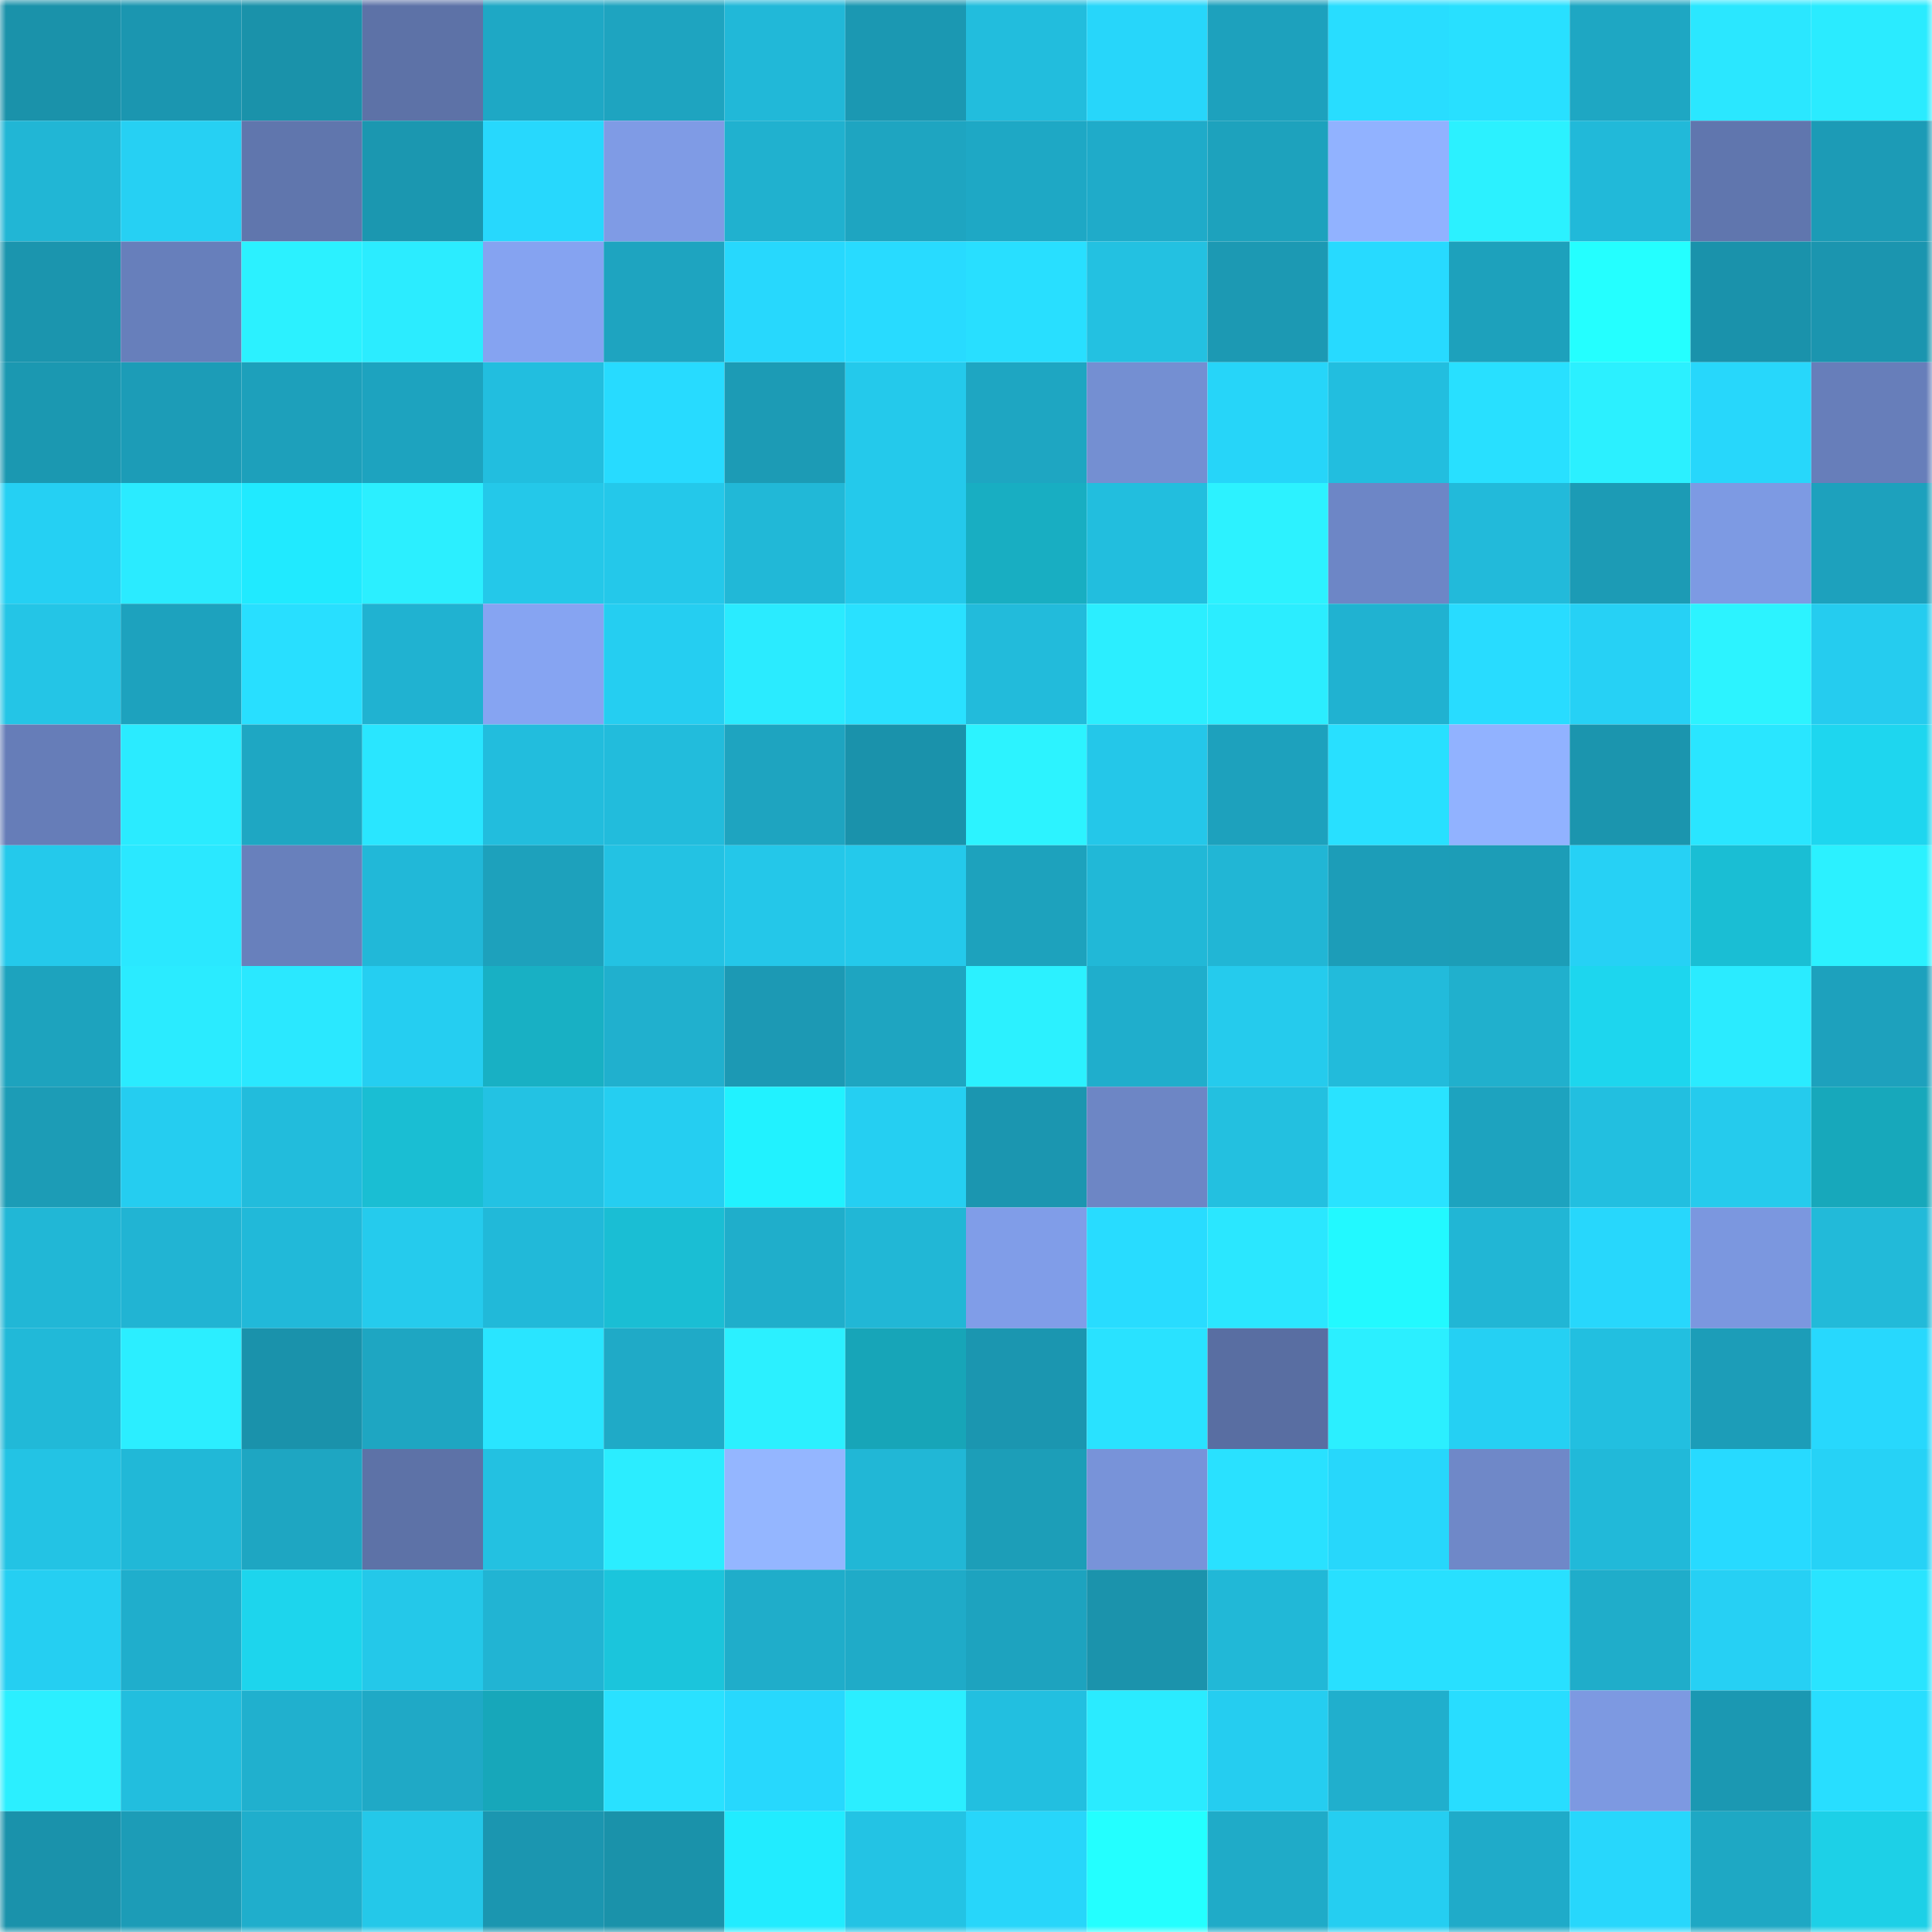 <svg viewBox="0 0 160 160" fill="none" role="img" xmlns="http://www.w3.org/2000/svg" width="240" height="240" name="ens%2Calim.getclave.eth"><title>ens,alim.getclave.eth</title><mask id="1223710809" mask-type="alpha" maskUnits="userSpaceOnUse" x="0" y="0" width="160" height="160"><rect width="160" height="160" fill="#FFFFFF"></rect></mask><g mask="url(#1223710809)"><rect x="0" y="0" width="10" height="10" fill="#1a92aa"></rect><rect x="10" y="0" width="10" height="10" fill="#1b96b0"></rect><rect x="20" y="0" width="10" height="10" fill="#1a92aa"></rect><rect x="30" y="0" width="10" height="10" fill="#5d72a7"></rect><rect x="40" y="0" width="10" height="10" fill="#1ea8c5"></rect><rect x="50" y="0" width="10" height="10" fill="#1ea4c0"></rect><rect x="60" y="0" width="10" height="10" fill="#21b8d8"></rect><rect x="70" y="0" width="10" height="10" fill="#1b98b2"></rect><rect x="80" y="0" width="10" height="10" fill="#22bddd"></rect><rect x="90" y="0" width="10" height="10" fill="#27d6fa"></rect><rect x="100" y="0" width="10" height="10" fill="#1da1bd"></rect><rect x="110" y="0" width="10" height="10" fill="#28ddff"></rect><rect x="120" y="0" width="10" height="10" fill="#28e0ff"></rect><rect x="130" y="0" width="10" height="10" fill="#1ea7c3"></rect><rect x="140" y="0" width="10" height="10" fill="#2ae7ff"></rect><rect x="150" y="0" width="10" height="10" fill="#2aebff"></rect><rect x="0" y="10" width="10" height="10" fill="#21b6d5"></rect><rect x="10" y="10" width="10" height="10" fill="#26d0f3"></rect><rect x="20" y="10" width="10" height="10" fill="#6076ad"></rect><rect x="30" y="10" width="10" height="10" fill="#1b97b0"></rect><rect x="40" y="10" width="10" height="10" fill="#27d8fd"></rect><rect x="50" y="10" width="10" height="10" fill="#7f9be5"></rect><rect x="60" y="10" width="10" height="10" fill="#20b1cf"></rect><rect x="70" y="10" width="10" height="10" fill="#1ea5c1"></rect><rect x="80" y="10" width="10" height="10" fill="#1ea8c5"></rect><rect x="90" y="10" width="10" height="10" fill="#1fabc9"></rect><rect x="100" y="10" width="10" height="10" fill="#1da2bd"></rect><rect x="110" y="10" width="10" height="10" fill="#91b2ff"></rect><rect x="120" y="10" width="10" height="10" fill="#2bf1ff"></rect><rect x="130" y="10" width="10" height="10" fill="#21b9d9"></rect><rect x="140" y="10" width="10" height="10" fill="#6076ae"></rect><rect x="150" y="10" width="10" height="10" fill="#1c9bb6"></rect><rect x="0" y="20" width="10" height="10" fill="#1b95ae"></rect><rect x="10" y="20" width="10" height="10" fill="#677fbb"></rect><rect x="20" y="20" width="10" height="10" fill="#2bf1ff"></rect><rect x="30" y="20" width="10" height="10" fill="#2becff"></rect><rect x="40" y="20" width="10" height="10" fill="#85a3f1"></rect><rect x="50" y="20" width="10" height="10" fill="#1ea4c0"></rect><rect x="60" y="20" width="10" height="10" fill="#27d8fd"></rect><rect x="70" y="20" width="10" height="10" fill="#28dbff"></rect><rect x="80" y="20" width="10" height="10" fill="#28dfff"></rect><rect x="90" y="20" width="10" height="10" fill="#23c1e1"></rect><rect x="100" y="20" width="10" height="10" fill="#1c99b3"></rect><rect x="110" y="20" width="10" height="10" fill="#27daff"></rect><rect x="120" y="20" width="10" height="10" fill="#1da1bc"></rect><rect x="130" y="20" width="10" height="10" fill="#24ffff"></rect><rect x="140" y="20" width="10" height="10" fill="#1a92ab"></rect><rect x="150" y="20" width="10" height="10" fill="#1b95af"></rect><rect x="0" y="30" width="10" height="10" fill="#1b98b1"></rect><rect x="10" y="30" width="10" height="10" fill="#1c9cb7"></rect><rect x="20" y="30" width="10" height="10" fill="#1da0bb"></rect><rect x="30" y="30" width="10" height="10" fill="#1da3bf"></rect><rect x="40" y="30" width="10" height="10" fill="#22bedf"></rect><rect x="50" y="30" width="10" height="10" fill="#27dbff"></rect><rect x="60" y="30" width="10" height="10" fill="#1c9bb5"></rect><rect x="70" y="30" width="10" height="10" fill="#24c9eb"></rect><rect x="80" y="30" width="10" height="10" fill="#1ea6c2"></rect><rect x="90" y="30" width="10" height="10" fill="#748fd2"></rect><rect x="100" y="30" width="10" height="10" fill="#26d5f9"></rect><rect x="110" y="30" width="10" height="10" fill="#22bedf"></rect><rect x="120" y="30" width="10" height="10" fill="#28e0ff"></rect><rect x="130" y="30" width="10" height="10" fill="#2bf0ff"></rect><rect x="140" y="30" width="10" height="10" fill="#27d7fb"></rect><rect x="150" y="30" width="10" height="10" fill="#677eba"></rect><rect x="0" y="40" width="10" height="10" fill="#25d0f3"></rect><rect x="10" y="40" width="10" height="10" fill="#2aebff"></rect><rect x="20" y="40" width="10" height="10" fill="#20eaff"></rect><rect x="30" y="40" width="10" height="10" fill="#2befff"></rect><rect x="40" y="40" width="10" height="10" fill="#24c8e9"></rect><rect x="50" y="40" width="10" height="10" fill="#24c8ea"></rect><rect x="60" y="40" width="10" height="10" fill="#21b8d7"></rect><rect x="70" y="40" width="10" height="10" fill="#24c9eb"></rect><rect x="80" y="40" width="10" height="10" fill="#18aec2"></rect><rect x="90" y="40" width="10" height="10" fill="#22bede"></rect><rect x="100" y="40" width="10" height="10" fill="#2cf2ff"></rect><rect x="110" y="40" width="10" height="10" fill="#6d86c6"></rect><rect x="120" y="40" width="10" height="10" fill="#22bada"></rect><rect x="130" y="40" width="10" height="10" fill="#1c9bb5"></rect><rect x="140" y="40" width="10" height="10" fill="#7d9ae3"></rect><rect x="150" y="40" width="10" height="10" fill="#1da1bd"></rect><rect x="0" y="50" width="10" height="10" fill="#24c5e6"></rect><rect x="10" y="50" width="10" height="10" fill="#1da2be"></rect><rect x="20" y="50" width="10" height="10" fill="#28dfff"></rect><rect x="30" y="50" width="10" height="10" fill="#20b2d1"></rect><rect x="40" y="50" width="10" height="10" fill="#86a4f2"></rect><rect x="50" y="50" width="10" height="10" fill="#25cef1"></rect><rect x="60" y="50" width="10" height="10" fill="#2aebff"></rect><rect x="70" y="50" width="10" height="10" fill="#29e1ff"></rect><rect x="80" y="50" width="10" height="10" fill="#22bbdb"></rect><rect x="90" y="50" width="10" height="10" fill="#2beeff"></rect><rect x="100" y="50" width="10" height="10" fill="#2bedff"></rect><rect x="110" y="50" width="10" height="10" fill="#20b2d1"></rect><rect x="120" y="50" width="10" height="10" fill="#28dcff"></rect><rect x="130" y="50" width="10" height="10" fill="#26d1f5"></rect><rect x="140" y="50" width="10" height="10" fill="#2cf3ff"></rect><rect x="150" y="50" width="10" height="10" fill="#25ccef"></rect><rect x="0" y="60" width="10" height="10" fill="#667db8"></rect><rect x="10" y="60" width="10" height="10" fill="#2aebff"></rect><rect x="20" y="60" width="10" height="10" fill="#1ea7c3"></rect><rect x="30" y="60" width="10" height="10" fill="#29e6ff"></rect><rect x="40" y="60" width="10" height="10" fill="#22bddd"></rect><rect x="50" y="60" width="10" height="10" fill="#22bcdc"></rect><rect x="60" y="60" width="10" height="10" fill="#1ea4c0"></rect><rect x="70" y="60" width="10" height="10" fill="#1a92ab"></rect><rect x="80" y="60" width="10" height="10" fill="#2cf3ff"></rect><rect x="90" y="60" width="10" height="10" fill="#24c7e9"></rect><rect x="100" y="60" width="10" height="10" fill="#1da1bd"></rect><rect x="110" y="60" width="10" height="10" fill="#28e0ff"></rect><rect x="120" y="60" width="10" height="10" fill="#91b2ff"></rect><rect x="130" y="60" width="10" height="10" fill="#1b95ae"></rect><rect x="140" y="60" width="10" height="10" fill="#29e6ff"></rect><rect x="150" y="60" width="10" height="10" fill="#1ed6ef"></rect><rect x="0" y="70" width="10" height="10" fill="#24c9eb"></rect><rect x="10" y="70" width="10" height="10" fill="#2ae8ff"></rect><rect x="20" y="70" width="10" height="10" fill="#6880bc"></rect><rect x="30" y="70" width="10" height="10" fill="#21b8d8"></rect><rect x="40" y="70" width="10" height="10" fill="#1da1bc"></rect><rect x="50" y="70" width="10" height="10" fill="#23c2e3"></rect><rect x="60" y="70" width="10" height="10" fill="#24c7e9"></rect><rect x="70" y="70" width="10" height="10" fill="#24c9eb"></rect><rect x="80" y="70" width="10" height="10" fill="#1da2bd"></rect><rect x="90" y="70" width="10" height="10" fill="#21b8d7"></rect><rect x="100" y="70" width="10" height="10" fill="#21b6d5"></rect><rect x="110" y="70" width="10" height="10" fill="#1c9db8"></rect><rect x="120" y="70" width="10" height="10" fill="#1c9db7"></rect><rect x="130" y="70" width="10" height="10" fill="#26d1f5"></rect><rect x="140" y="70" width="10" height="10" fill="#1abed4"></rect><rect x="150" y="70" width="10" height="10" fill="#2bf1ff"></rect><rect x="0" y="80" width="10" height="10" fill="#1da3be"></rect><rect x="10" y="80" width="10" height="10" fill="#2aebff"></rect><rect x="20" y="80" width="10" height="10" fill="#2ae8ff"></rect><rect x="30" y="80" width="10" height="10" fill="#25cef1"></rect><rect x="40" y="80" width="10" height="10" fill="#18b0c4"></rect><rect x="50" y="80" width="10" height="10" fill="#20b0ce"></rect><rect x="60" y="80" width="10" height="10" fill="#1c99b4"></rect><rect x="70" y="80" width="10" height="10" fill="#1ea5c1"></rect><rect x="80" y="80" width="10" height="10" fill="#2bf1ff"></rect><rect x="90" y="80" width="10" height="10" fill="#1faecc"></rect><rect x="100" y="80" width="10" height="10" fill="#25cbed"></rect><rect x="110" y="80" width="10" height="10" fill="#22bbdb"></rect><rect x="120" y="80" width="10" height="10" fill="#20b0cd"></rect><rect x="130" y="80" width="10" height="10" fill="#1dd6ee"></rect><rect x="140" y="80" width="10" height="10" fill="#2aebff"></rect><rect x="150" y="80" width="10" height="10" fill="#1da1bd"></rect><rect x="0" y="90" width="10" height="10" fill="#1c9cb6"></rect><rect x="10" y="90" width="10" height="10" fill="#25cdf0"></rect><rect x="20" y="90" width="10" height="10" fill="#22bcdc"></rect><rect x="30" y="90" width="10" height="10" fill="#1abed3"></rect><rect x="40" y="90" width="10" height="10" fill="#23c2e3"></rect><rect x="50" y="90" width="10" height="10" fill="#25cef1"></rect><rect x="60" y="90" width="10" height="10" fill="#21f2ff"></rect><rect x="70" y="90" width="10" height="10" fill="#25cff2"></rect><rect x="80" y="90" width="10" height="10" fill="#1b96b0"></rect><rect x="90" y="90" width="10" height="10" fill="#6d86c5"></rect><rect x="100" y="90" width="10" height="10" fill="#23c0e0"></rect><rect x="110" y="90" width="10" height="10" fill="#29e3ff"></rect><rect x="120" y="90" width="10" height="10" fill="#1da3bf"></rect><rect x="130" y="90" width="10" height="10" fill="#22bfe0"></rect><rect x="140" y="90" width="10" height="10" fill="#25cbed"></rect><rect x="150" y="90" width="10" height="10" fill="#17a8bb"></rect><rect x="0" y="100" width="10" height="10" fill="#21b7d6"></rect><rect x="10" y="100" width="10" height="10" fill="#21b4d3"></rect><rect x="20" y="100" width="10" height="10" fill="#21b9d9"></rect><rect x="30" y="100" width="10" height="10" fill="#25cbed"></rect><rect x="40" y="100" width="10" height="10" fill="#21b9d9"></rect><rect x="50" y="100" width="10" height="10" fill="#1abed4"></rect><rect x="60" y="100" width="10" height="10" fill="#1faecb"></rect><rect x="70" y="100" width="10" height="10" fill="#21b7d6"></rect><rect x="80" y="100" width="10" height="10" fill="#809de8"></rect><rect x="90" y="100" width="10" height="10" fill="#28dcff"></rect><rect x="100" y="100" width="10" height="10" fill="#2ae7ff"></rect><rect x="110" y="100" width="10" height="10" fill="#22f9ff"></rect><rect x="120" y="100" width="10" height="10" fill="#21b6d5"></rect><rect x="130" y="100" width="10" height="10" fill="#27d7fc"></rect><rect x="140" y="100" width="10" height="10" fill="#7b97df"></rect><rect x="150" y="100" width="10" height="10" fill="#22bad9"></rect><rect x="0" y="110" width="10" height="10" fill="#21b9d8"></rect><rect x="10" y="110" width="10" height="10" fill="#2beeff"></rect><rect x="20" y="110" width="10" height="10" fill="#1a92ab"></rect><rect x="30" y="110" width="10" height="10" fill="#1ea6c2"></rect><rect x="40" y="110" width="10" height="10" fill="#29e5ff"></rect><rect x="50" y="110" width="10" height="10" fill="#1faac7"></rect><rect x="60" y="110" width="10" height="10" fill="#2bf0ff"></rect><rect x="70" y="110" width="10" height="10" fill="#17a5b8"></rect><rect x="80" y="110" width="10" height="10" fill="#1b96b0"></rect><rect x="90" y="110" width="10" height="10" fill="#29e2ff"></rect><rect x="100" y="110" width="10" height="10" fill="#596ea2"></rect><rect x="110" y="110" width="10" height="10" fill="#2befff"></rect><rect x="120" y="110" width="10" height="10" fill="#25d0f3"></rect><rect x="130" y="110" width="10" height="10" fill="#22bfe0"></rect><rect x="140" y="110" width="10" height="10" fill="#1c9db8"></rect><rect x="150" y="110" width="10" height="10" fill="#27d8fd"></rect><rect x="0" y="120" width="10" height="10" fill="#23c3e4"></rect><rect x="10" y="120" width="10" height="10" fill="#21b8d7"></rect><rect x="20" y="120" width="10" height="10" fill="#1ea6c2"></rect><rect x="30" y="120" width="10" height="10" fill="#5d72a7"></rect><rect x="40" y="120" width="10" height="10" fill="#23c1e1"></rect><rect x="50" y="120" width="10" height="10" fill="#2bedff"></rect><rect x="60" y="120" width="10" height="10" fill="#94b6ff"></rect><rect x="70" y="120" width="10" height="10" fill="#21b7d6"></rect><rect x="80" y="120" width="10" height="10" fill="#1c9eb8"></rect><rect x="90" y="120" width="10" height="10" fill="#7893d9"></rect><rect x="100" y="120" width="10" height="10" fill="#29e1ff"></rect><rect x="110" y="120" width="10" height="10" fill="#27d7fb"></rect><rect x="120" y="120" width="10" height="10" fill="#6f88c8"></rect><rect x="130" y="120" width="10" height="10" fill="#21b9d9"></rect><rect x="140" y="120" width="10" height="10" fill="#27daff"></rect><rect x="150" y="120" width="10" height="10" fill="#26d2f6"></rect><rect x="0" y="130" width="10" height="10" fill="#25cff2"></rect><rect x="10" y="130" width="10" height="10" fill="#1faecc"></rect><rect x="20" y="130" width="10" height="10" fill="#1dd5ed"></rect><rect x="30" y="130" width="10" height="10" fill="#24c8e9"></rect><rect x="40" y="130" width="10" height="10" fill="#21b4d3"></rect><rect x="50" y="130" width="10" height="10" fill="#1bc5dc"></rect><rect x="60" y="130" width="10" height="10" fill="#1fadca"></rect><rect x="70" y="130" width="10" height="10" fill="#1fabc8"></rect><rect x="80" y="130" width="10" height="10" fill="#1da3bf"></rect><rect x="90" y="130" width="10" height="10" fill="#1b93ac"></rect><rect x="100" y="130" width="10" height="10" fill="#21b8d7"></rect><rect x="110" y="130" width="10" height="10" fill="#28e0ff"></rect><rect x="120" y="130" width="10" height="10" fill="#28e0ff"></rect><rect x="130" y="130" width="10" height="10" fill="#1fadca"></rect><rect x="140" y="130" width="10" height="10" fill="#26d0f4"></rect><rect x="150" y="130" width="10" height="10" fill="#29e4ff"></rect><rect x="0" y="140" width="10" height="10" fill="#2befff"></rect><rect x="10" y="140" width="10" height="10" fill="#22bede"></rect><rect x="20" y="140" width="10" height="10" fill="#20b0ce"></rect><rect x="30" y="140" width="10" height="10" fill="#1fa9c6"></rect><rect x="40" y="140" width="10" height="10" fill="#17a7ba"></rect><rect x="50" y="140" width="10" height="10" fill="#29e1ff"></rect><rect x="60" y="140" width="10" height="10" fill="#27d8fd"></rect><rect x="70" y="140" width="10" height="10" fill="#2beeff"></rect><rect x="80" y="140" width="10" height="10" fill="#22bfe0"></rect><rect x="90" y="140" width="10" height="10" fill="#2aebff"></rect><rect x="100" y="140" width="10" height="10" fill="#25cdf0"></rect><rect x="110" y="140" width="10" height="10" fill="#20afcd"></rect><rect x="120" y="140" width="10" height="10" fill="#28ddff"></rect><rect x="130" y="140" width="10" height="10" fill="#7d99e1"></rect><rect x="140" y="140" width="10" height="10" fill="#1b98b2"></rect><rect x="150" y="140" width="10" height="10" fill="#28deff"></rect><rect x="0" y="150" width="10" height="10" fill="#1a92ab"></rect><rect x="10" y="150" width="10" height="10" fill="#1c9cb7"></rect><rect x="20" y="150" width="10" height="10" fill="#1faecc"></rect><rect x="30" y="150" width="10" height="10" fill="#24c8e9"></rect><rect x="40" y="150" width="10" height="10" fill="#1b96b0"></rect><rect x="50" y="150" width="10" height="10" fill="#1a92aa"></rect><rect x="60" y="150" width="10" height="10" fill="#21ecff"></rect><rect x="70" y="150" width="10" height="10" fill="#23c3e4"></rect><rect x="80" y="150" width="10" height="10" fill="#27d6fa"></rect><rect x="90" y="150" width="10" height="10" fill="#23ffff"></rect><rect x="100" y="150" width="10" height="10" fill="#1fabc8"></rect><rect x="110" y="150" width="10" height="10" fill="#25cef1"></rect><rect x="120" y="150" width="10" height="10" fill="#1fabc9"></rect><rect x="130" y="150" width="10" height="10" fill="#27d7fc"></rect><rect x="140" y="150" width="10" height="10" fill="#1ea8c4"></rect><rect x="150" y="150" width="10" height="10" fill="#1dd0e7"></rect></g></svg>
